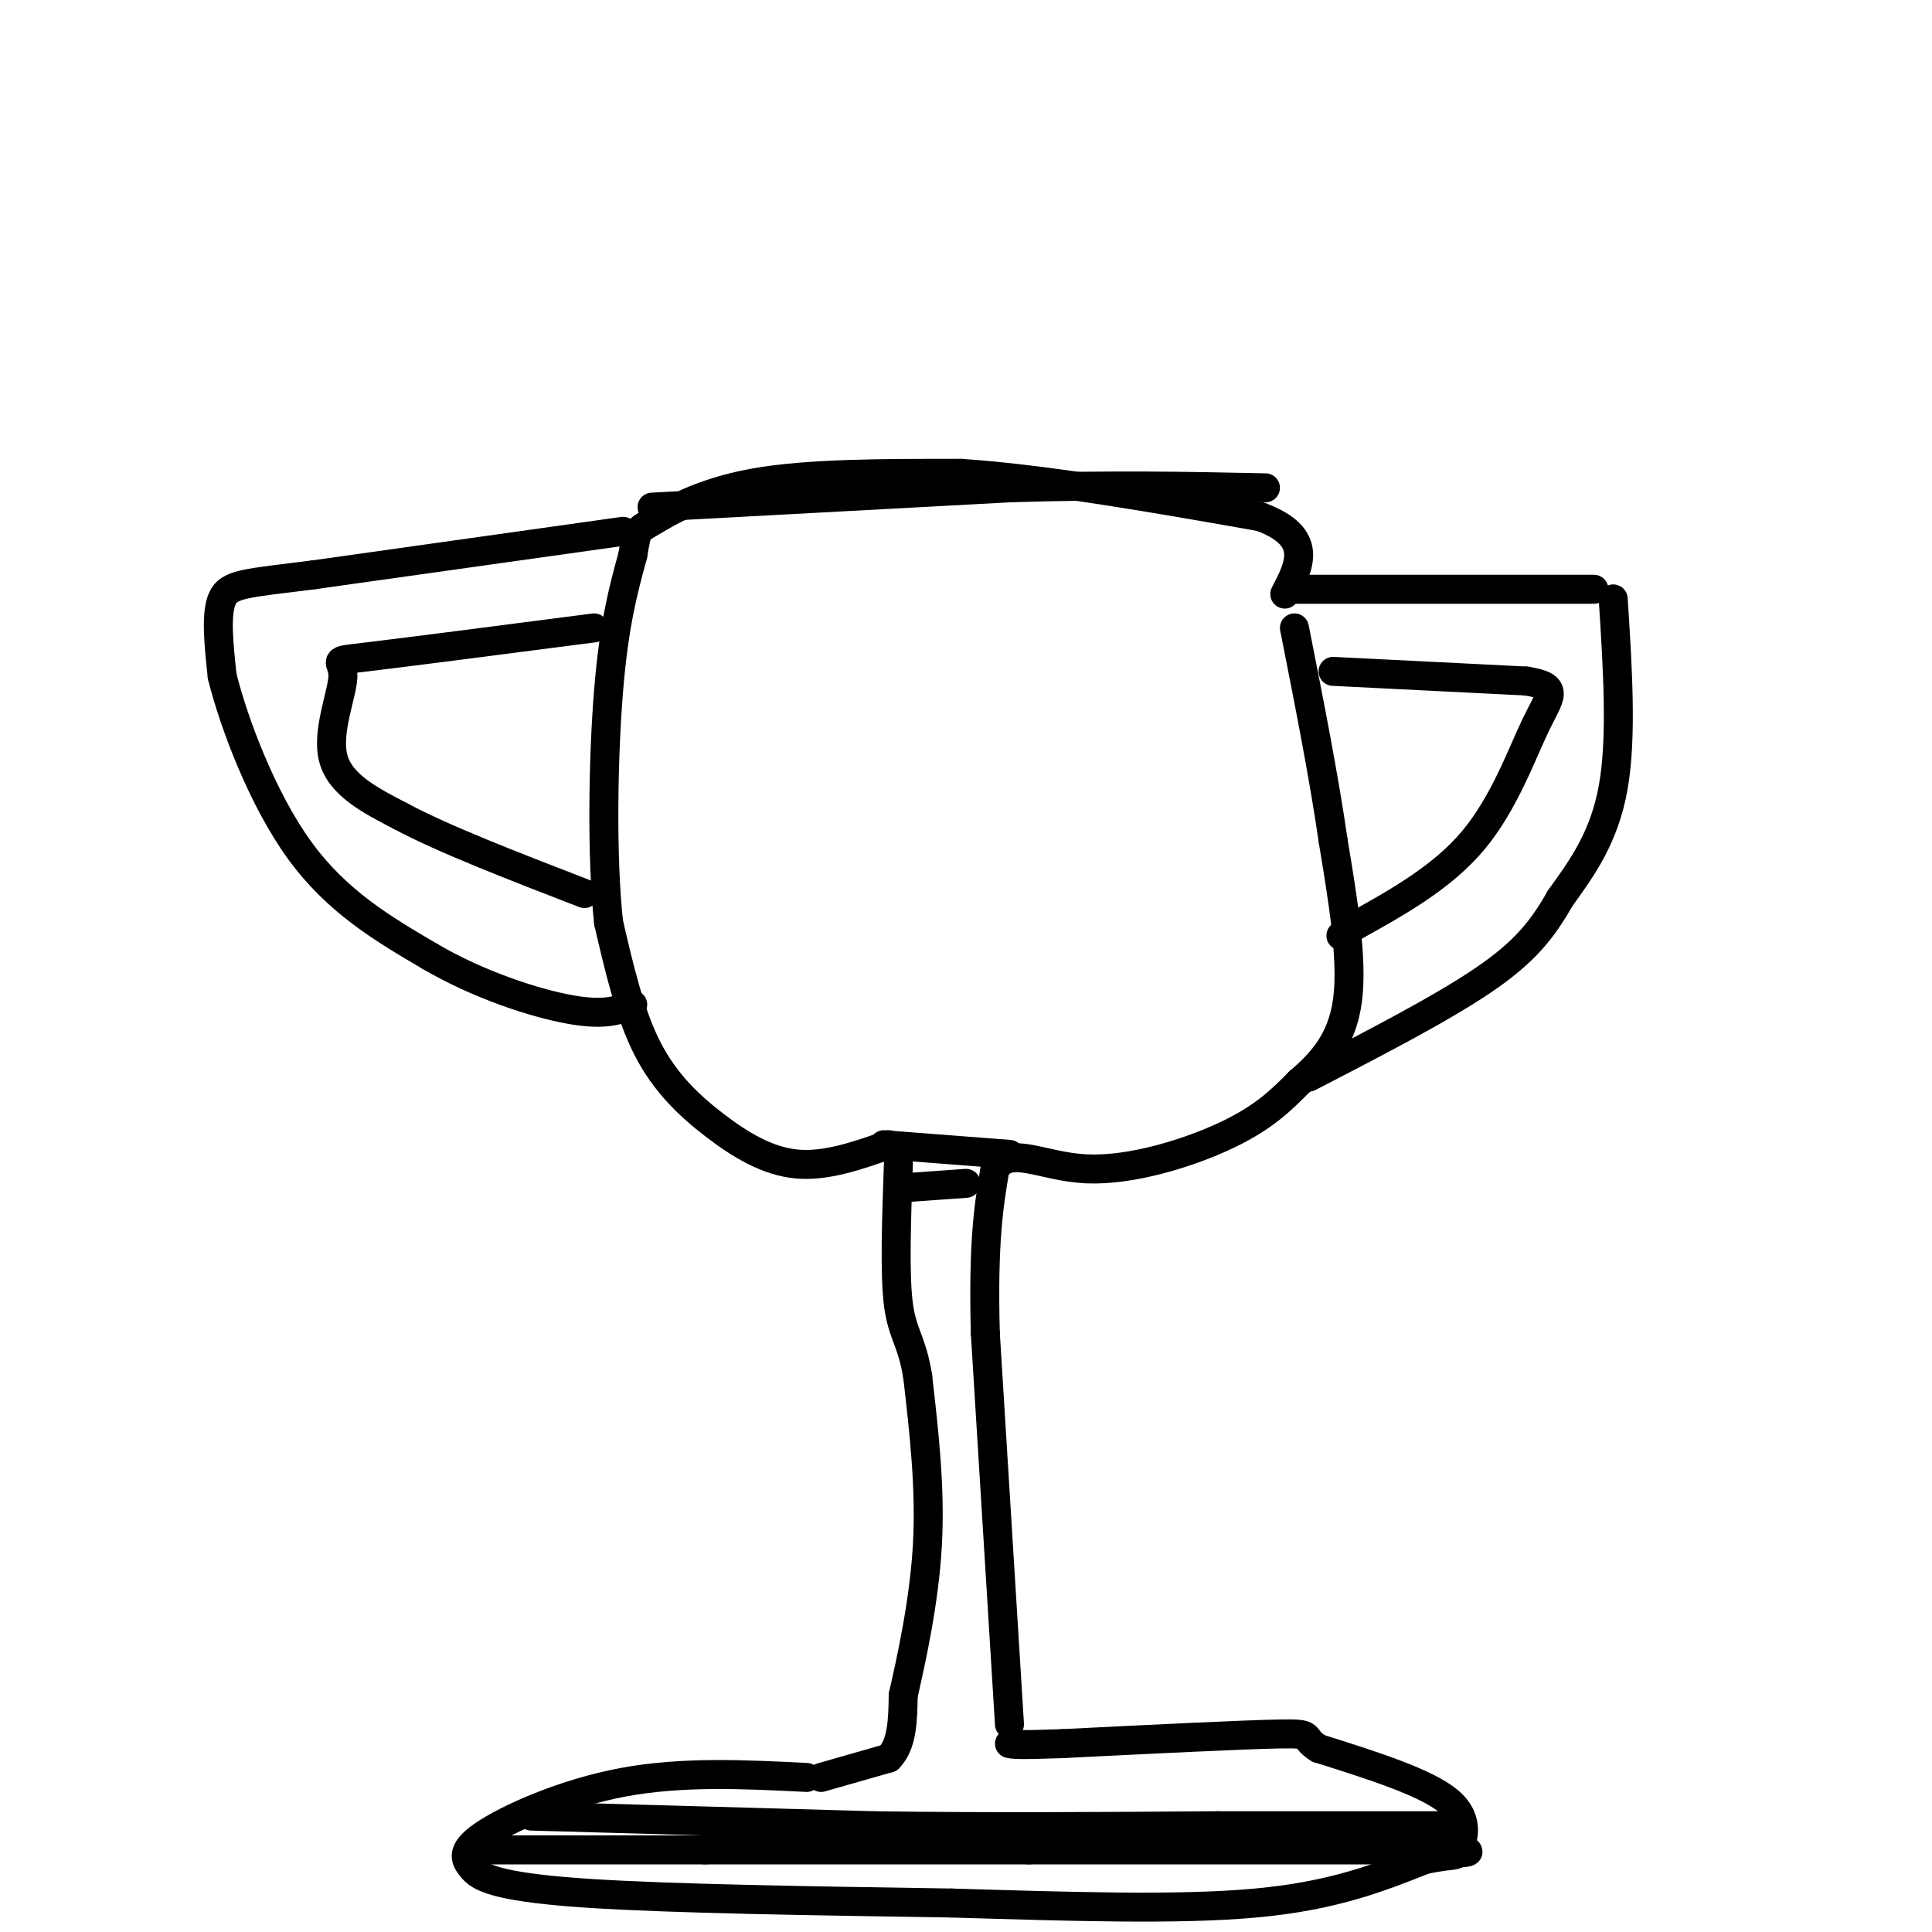 <svg viewBox='0 0 400 400' version='1.1' xmlns='http://www.w3.org/2000/svg' xmlns:xlink='http://www.w3.org/1999/xlink'><g fill='none' stroke='#000000' stroke-width='6' stroke-linecap='round' stroke-linejoin='round'><path d='M167,368c-12.867,-0.644 -25.733,-1.289 -38,1c-12.267,2.289 -23.933,7.511 -29,11c-5.067,3.489 -3.533,5.244 -2,7'/><path d='M98,387c1.689,2.111 6.911,3.889 24,5c17.089,1.111 46.044,1.556 75,2'/><path d='M197,394c24.111,0.711 46.889,1.489 63,0c16.111,-1.489 25.556,-5.244 35,-9'/><path d='M295,385c6.798,-1.381 6.292,-0.333 7,-2c0.708,-1.667 2.631,-6.048 -2,-10c-4.631,-3.952 -15.815,-7.476 -27,-11'/><path d='M273,362c-3.978,-2.467 -0.422,-3.133 -8,-3c-7.578,0.133 -26.289,1.067 -45,2'/><path d='M220,361c-9.333,0.333 -10.167,0.167 -11,0'/><path d='M170,368c0.000,0.000 14.000,-4.000 14,-4'/><path d='M184,364c2.833,-2.833 2.917,-7.917 3,-13'/><path d='M187,351c1.667,-7.356 4.333,-19.244 5,-31c0.667,-11.756 -0.667,-23.378 -2,-35'/><path d='M190,285c-1.200,-7.489 -3.200,-8.711 -4,-15c-0.800,-6.289 -0.400,-17.644 0,-29'/><path d='M209,357c0.000,0.000 -5.000,-81.000 -5,-81'/><path d='M204,276c-0.500,-19.167 0.750,-26.583 2,-34'/><path d='M206,242c3.060,-4.976 9.708,-0.417 19,0c9.292,0.417 21.226,-3.310 29,-7c7.774,-3.690 11.387,-7.345 15,-11'/><path d='M269,224c4.689,-4.022 8.911,-8.578 10,-17c1.089,-8.422 -0.956,-20.711 -3,-33'/><path d='M276,174c-1.833,-12.833 -4.917,-28.417 -8,-44'/><path d='M184,237c-6.476,2.274 -12.952,4.548 -19,4c-6.048,-0.548 -11.667,-3.917 -17,-8c-5.333,-4.083 -10.381,-8.881 -14,-16c-3.619,-7.119 -5.810,-16.560 -8,-26'/><path d='M126,191c-1.467,-13.467 -1.133,-34.133 0,-48c1.133,-13.867 3.067,-20.933 5,-28'/><path d='M131,115c0.940,-5.464 0.792,-5.125 4,-7c3.208,-1.875 9.774,-5.964 21,-8c11.226,-2.036 27.113,-2.018 43,-2'/><path d='M199,98c17.500,1.167 39.750,5.083 62,9'/><path d='M261,107c11.167,4.167 8.083,10.083 5,16'/><path d='M268,122c0.000,0.000 62.000,0.000 62,0'/><path d='M334,124c0.917,14.333 1.833,28.667 0,39c-1.833,10.333 -6.417,16.667 -11,23'/><path d='M323,186c-3.667,6.467 -7.333,11.133 -16,17c-8.667,5.867 -22.333,12.933 -36,20'/><path d='M276,139c0.000,0.000 40.000,2.000 40,2'/><path d='M316,141c7.119,1.131 4.917,2.958 2,9c-2.917,6.042 -6.548,16.298 -13,24c-6.452,7.702 -15.726,12.851 -25,18'/><path d='M280,192c-4.167,3.000 -2.083,1.500 0,0'/><path d='M129,110c0.000,0.000 -64.000,9.000 -64,9'/><path d='M65,119c-14.178,1.800 -17.622,1.800 -19,5c-1.378,3.200 -0.689,9.600 0,16'/><path d='M46,140c2.356,9.511 8.244,25.289 16,36c7.756,10.711 17.378,16.356 27,22'/><path d='M89,198c10.067,5.911 21.733,9.689 29,11c7.267,1.311 10.133,0.156 13,-1'/><path d='M123,130c-19.440,2.518 -38.881,5.036 -47,6c-8.119,0.964 -4.917,0.375 -5,4c-0.083,3.625 -3.452,11.464 -2,17c1.452,5.536 7.726,8.768 14,12'/><path d='M83,169c8.667,4.667 23.333,10.333 38,16'/><path d='M183,237c0.000,0.000 26.000,2.000 26,2'/><path d='M186,246c0.000,0.000 14.000,-1.000 14,-1'/><path d='M99,383c0.000,0.000 47.000,0.000 47,0'/><path d='M146,383c19.000,0.000 43.000,0.000 67,0'/><path d='M213,383c24.833,0.000 53.417,0.000 82,0'/><path d='M295,383c14.167,0.167 8.583,0.583 3,1'/><path d='M110,376c0.000,0.000 71.000,2.000 71,2'/><path d='M181,378c23.667,0.333 47.333,0.167 71,0'/><path d='M252,378c19.500,0.000 32.750,0.000 46,0'/><path d='M135,105c0.000,0.000 74.000,-4.000 74,-4'/><path d='M209,101c21.167,-0.667 37.083,-0.333 53,0'/></g>
</svg>